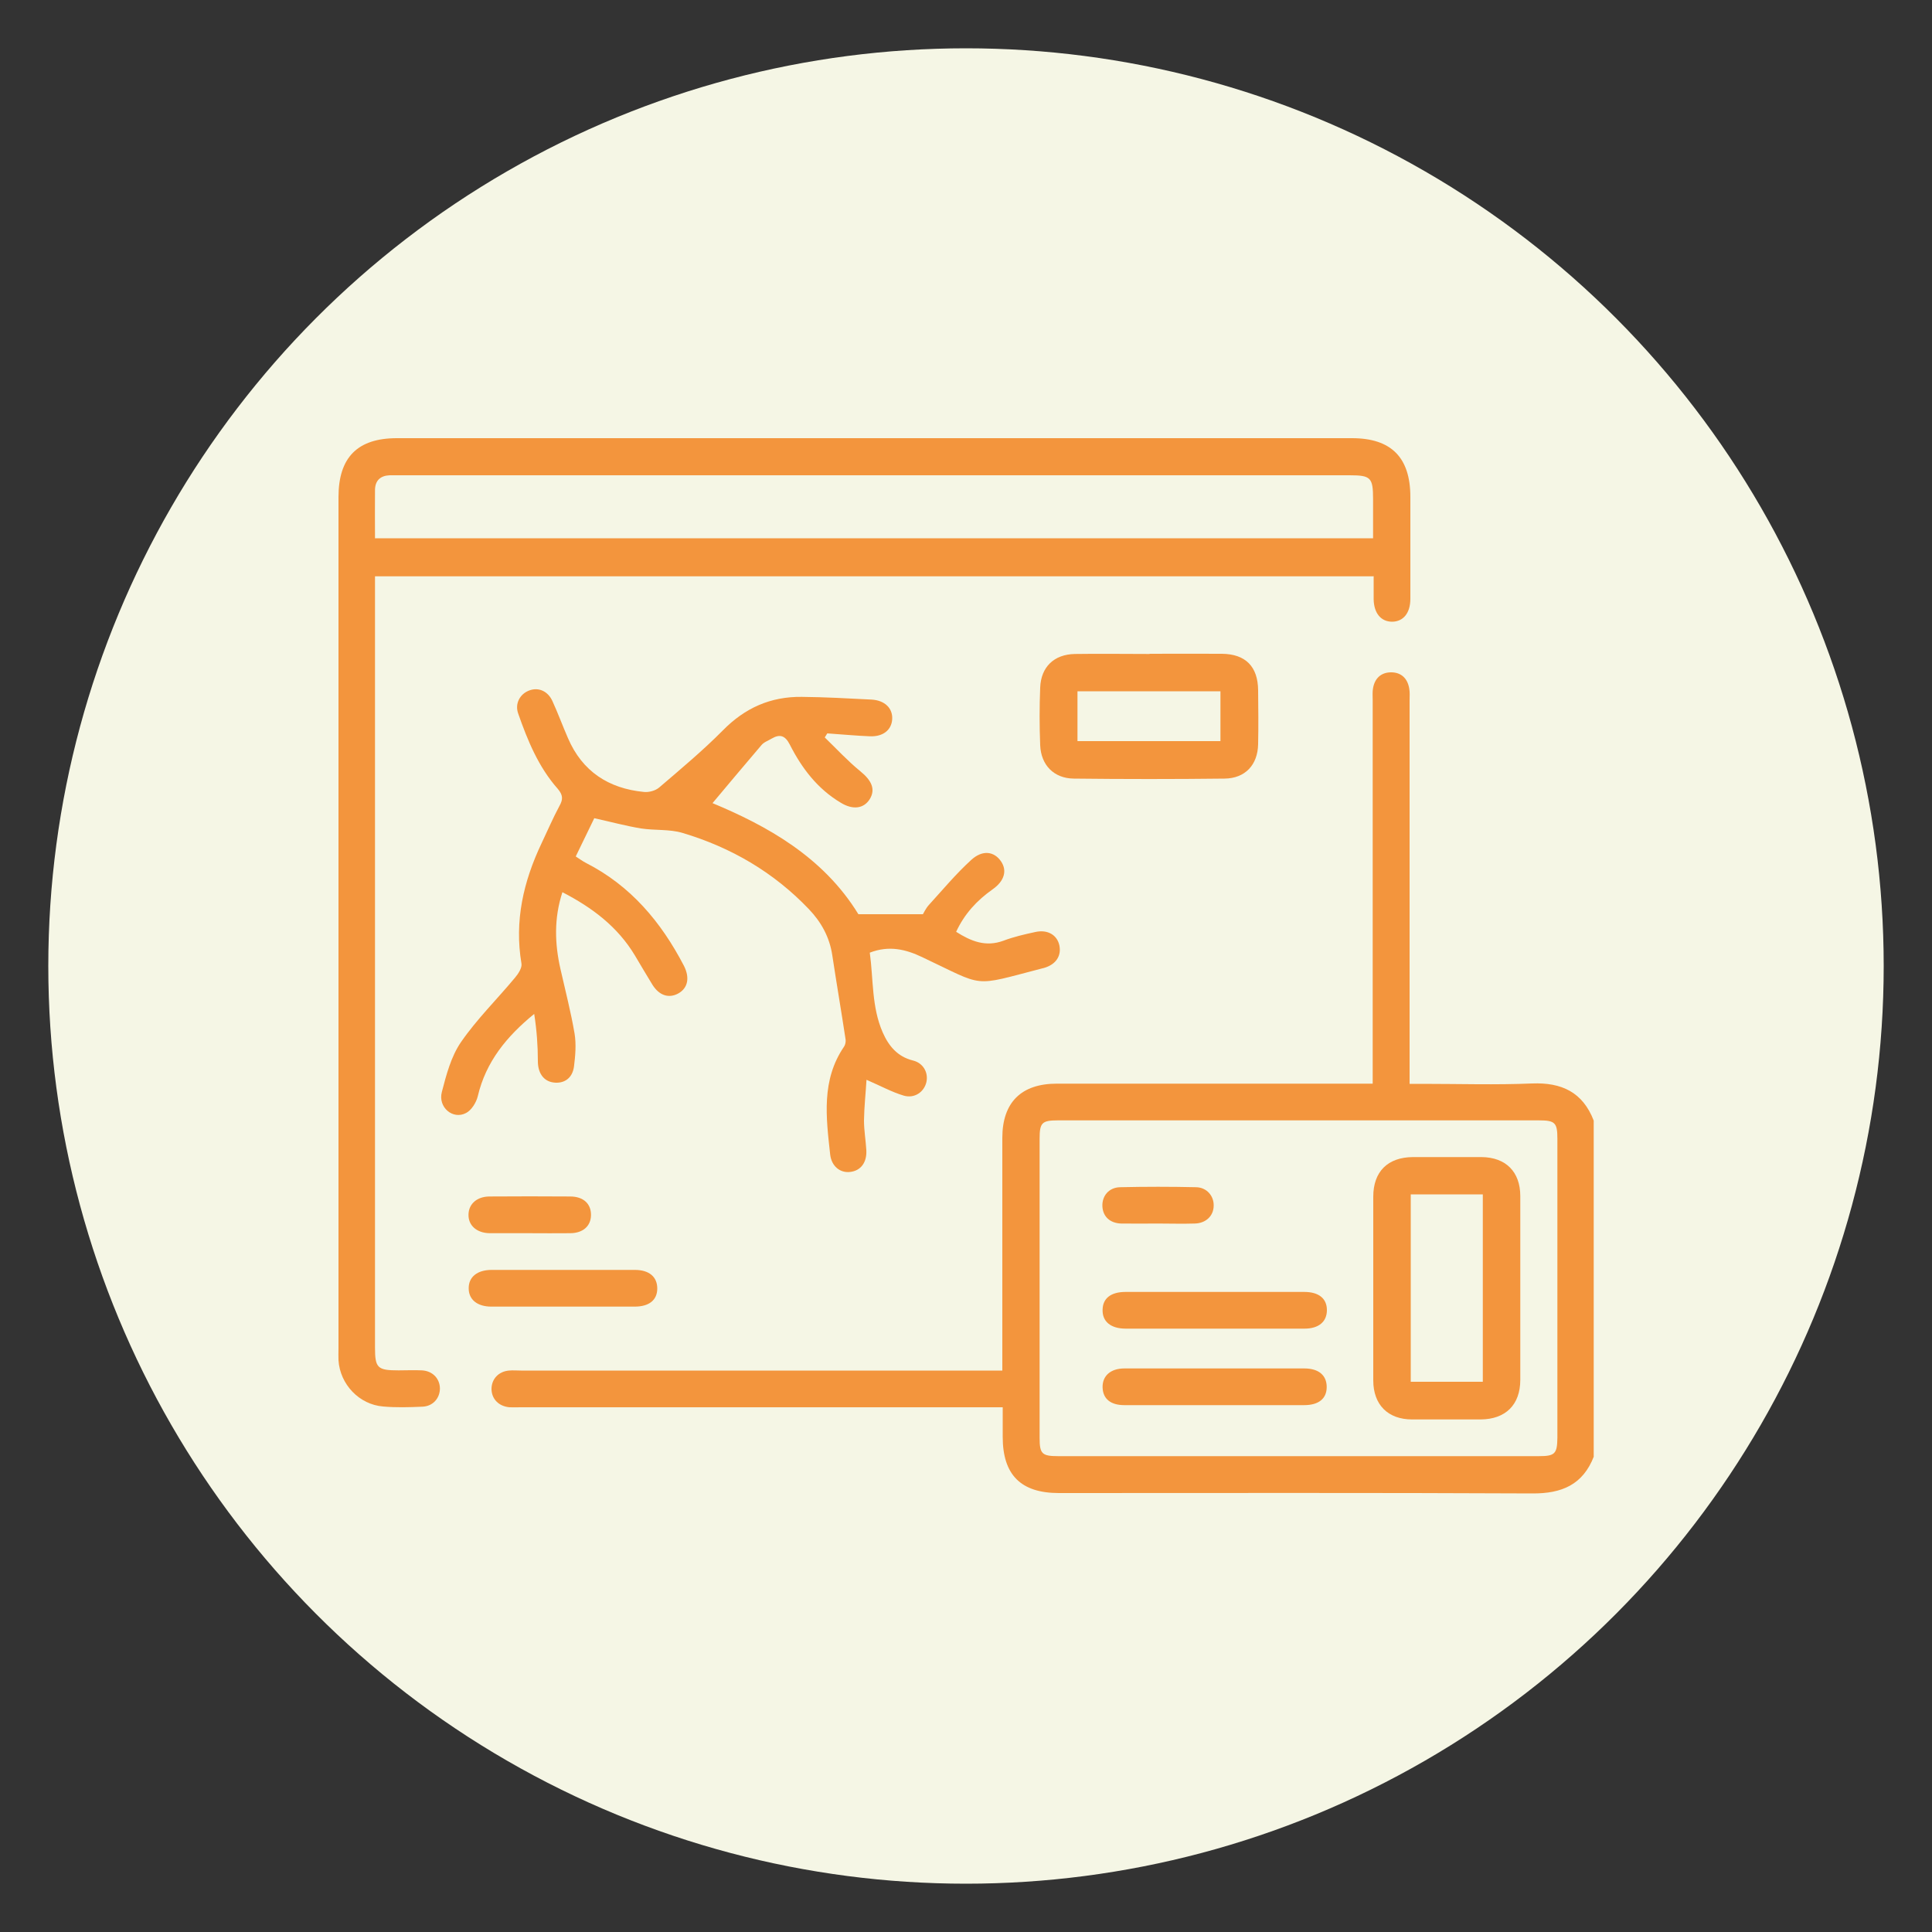 <?xml version="1.0" encoding="UTF-8"?><svg id="a" xmlns="http://www.w3.org/2000/svg" viewBox="0 0 100 100"><rect x="0" y="0" width="100" height="100" fill="#333333" stroke="none"/><defs><style>.b{fill:#f5f6e5;}.c{fill:#f3953d;}</style></defs><circle class="b" cx="50" cy="50" r="47.5"/><g><path class="c" d="M82.5,75.38c-.57,1.47-1.66,1.93-3.19,1.92-8.17-.04-16.33-.02-24.5-.02-1.97,0-2.91-.94-2.91-2.91,0-.48,0-.97,0-1.53h-.78c-8.06,0-16.12,0-24.18,0-.19,0-.38,.01-.57,0-.55-.05-.92-.42-.93-.94,0-.52,.36-.91,.9-.96,.21-.02,.42,0,.63,0,8.02,0,16.04,0,24.05,0h.86v-.68c0-3.79,0-7.57,0-11.36,0-1.84,.98-2.81,2.82-2.81,5.16,0,10.32,0,15.49,0h.86v-.75c0-6.37,0-12.73,0-19.1,0-.21-.02-.43,.02-.63,.09-.5,.41-.8,.91-.81,.53-.01,.87,.3,.96,.83,.04,.21,.02,.42,.02,.63,0,6.33,0,12.65,0,18.98v.86h.69c1.88,0,3.77,.06,5.65-.02,1.53-.06,2.62,.45,3.19,1.92v17.39Zm-15.3-17.39c-4.15,0-8.29,0-12.44,0-.83,0-.95,.12-.95,.95,0,5.16,0,10.32,0,15.48,0,.83,.12,.95,.96,.95,8.29,0,16.58,0,24.88,0,.83,0,.95-.12,.96-.95,0-5.16,0-10.32,0-15.48,0-.83-.12-.95-.96-.95-4.15,0-8.29,0-12.44,0Z"/><path class="c" d="M71.07,29.83H19.41v.7c0,13.07,0,26.15,0,39.22,0,1.06,.13,1.18,1.22,1.18,.4,0,.81-.02,1.21,0,.55,.03,.92,.42,.93,.93,0,.51-.36,.93-.91,.95-.68,.03-1.36,.05-2.03-.01-1.24-.1-2.23-1.15-2.31-2.39-.01-.21,0-.42,0-.63,0-14.68,0-29.36,0-44.05,0-2.05,.98-3.05,3.02-3.05,16.48,0,32.96,0,49.44,0,2.03,0,3.02,1,3.02,3.04,0,1.76,0,3.51,0,5.27,0,.74-.36,1.18-.94,1.19-.58,0-.95-.44-.96-1.17,0-.38,0-.76,0-1.19Zm-51.67-1.97h51.67c0-.7,0-1.35,0-2.01,0-1.13-.11-1.25-1.22-1.25-16.41,0-32.83,0-49.24,0-.15,0-.3,0-.44,0-.48,.02-.75,.27-.76,.75-.01,.82,0,1.64,0,2.5Z"/><path class="c" d="M42.68,38.16c.61,.59,1.19,1.22,1.85,1.76,.58,.47,.8,.93,.49,1.44-.31,.5-.88,.57-1.5,.19-1.21-.72-2.02-1.79-2.64-3.01-.24-.47-.51-.56-.94-.31-.18,.11-.4,.18-.53,.34-.88,1.03-1.75,2.07-2.53,3,2.78,1.16,5.72,2.76,7.55,5.75h3.34c.04-.06,.14-.29,.3-.47,.72-.79,1.41-1.62,2.2-2.34,.59-.54,1.19-.44,1.54,.07,.33,.48,.18,1.02-.43,1.45-.81,.57-1.46,1.27-1.89,2.2,.77,.49,1.53,.8,2.45,.46,.53-.2,1.09-.33,1.65-.45,.63-.14,1.12,.15,1.24,.68,.12,.55-.17,1-.79,1.18-.04,.01-.08,.02-.12,.03-3.67,.95-2.88,.97-6.19-.59-.84-.4-1.71-.62-2.71-.23,.19,1.38,.09,2.81,.67,4.13,.31,.7,.76,1.25,1.56,1.45,.54,.13,.81,.63,.7,1.12-.12,.51-.61,.86-1.17,.7-.61-.18-1.19-.5-1.93-.82-.04,.68-.12,1.39-.13,2.11,0,.51,.09,1.01,.12,1.52,.04,.65-.29,1.08-.84,1.14-.51,.06-.96-.29-1.03-.9-.21-1.92-.47-3.85,.72-5.59,.06-.09,.09-.24,.08-.35-.22-1.46-.47-2.91-.69-4.37-.14-.94-.57-1.72-1.21-2.39-1.82-1.91-4.03-3.2-6.55-3.95-.67-.2-1.43-.12-2.14-.23-.79-.13-1.56-.34-2.42-.53l-.96,1.98c.2,.13,.35,.24,.52,.33,2.32,1.18,3.9,3.06,5.08,5.33,.31,.61,.21,1.15-.29,1.43-.49,.27-.99,.11-1.34-.45-.31-.5-.61-1.02-.91-1.52-.89-1.48-2.2-2.47-3.75-3.27-.44,1.35-.4,2.66-.1,3.98,.25,1.11,.54,2.22,.73,3.34,.09,.55,.04,1.14-.03,1.7-.08,.61-.51,.9-1.06,.83-.53-.07-.81-.51-.81-1.1,0-.81-.06-1.62-.19-2.45-1.42,1.16-2.5,2.47-2.92,4.26-.08,.33-.33,.73-.61,.87-.68,.36-1.46-.3-1.25-1.09,.23-.89,.48-1.84,.99-2.58,.82-1.19,1.87-2.22,2.8-3.34,.17-.2,.37-.51,.33-.73-.37-2.2,.1-4.24,1.04-6.22,.31-.65,.59-1.31,.93-1.94,.19-.34,.18-.56-.09-.88-1-1.13-1.56-2.5-2.05-3.9-.18-.51,.09-1.01,.57-1.19,.47-.18,.96,.02,1.2,.54,.29,.63,.53,1.29,.81,1.93,.74,1.72,2.1,2.6,3.92,2.78,.26,.03,.6-.06,.8-.23,1.12-.96,2.26-1.91,3.3-2.96,1.14-1.16,2.47-1.75,4.08-1.73,1.2,.01,2.41,.08,3.61,.14,.69,.04,1.1,.45,1.07,1.01-.03,.56-.47,.92-1.16,.89-.73-.03-1.46-.1-2.2-.15l-.15,.24Z"/><path class="c" d="M59.5,33.84c1.25,0,2.5-.01,3.74,0,1.23,.01,1.87,.66,1.88,1.89,.01,.93,.02,1.86,0,2.79-.02,1.07-.67,1.77-1.74,1.78-2.6,.03-5.2,.03-7.8,0-1.03-.01-1.7-.7-1.74-1.73-.04-.99-.04-1.99,0-2.98,.04-1.07,.72-1.72,1.79-1.74,1.29-.02,2.58,0,3.87,0h0Zm-3.73,4.52h7.4v-2.58h-7.4v2.58Z"/><path class="c" d="M29.18,65.73c1.23,0,2.45,0,3.68,0,.74,0,1.16,.36,1.16,.96,0,.6-.42,.94-1.17,.94-2.47,0-4.95,0-7.42,0-.73,0-1.18-.37-1.17-.96,0-.58,.45-.94,1.19-.94,1.25,0,2.49,0,3.74,0Z"/><path class="c" d="M27.37,63.83c-.68,0-1.35,0-2.03,0-.67-.01-1.11-.41-1.09-.97,.01-.54,.43-.92,1.07-.93,1.4-.01,2.79-.01,4.19,0,.69,0,1.09,.38,1.08,.97-.01,.56-.41,.92-1.06,.93-.72,.01-1.44,0-2.16,0Z"/><path class="c" d="M78.69,66.73c0,1.56,0,3.13,0,4.69,0,1.29-.76,2.04-2.05,2.05-1.18,0-2.37,0-3.55,0-1.25,0-2.01-.76-2.01-2.02,0-3.17,0-6.34,0-9.51,0-1.3,.75-2.04,2.05-2.05,1.18,0,2.37,0,3.55,0,1.26,.01,2.01,.76,2.01,2.02,0,1.61,0,3.21,0,4.82Zm-5.67-4.91v9.7h3.73v-9.7h-3.73Z"/><path class="c" d="M62.89,68.77c-1.54,0-3.08,0-4.62,0-.78,0-1.22-.37-1.2-.98,.01-.59,.43-.92,1.19-.92,3.08,0,6.16,0,9.25,0,.75,0,1.17,.34,1.17,.94,0,.6-.42,.96-1.16,.96-1.54,0-3.08,0-4.62,0Z"/><path class="c" d="M62.82,72.73c-1.54,0-3.08,0-4.62,0-.72,0-1.11-.33-1.13-.91-.02-.6,.41-.99,1.13-.99,3.1,0,6.21,0,9.31,0,.75,0,1.16,.36,1.16,.96,0,.6-.41,.94-1.17,.94-1.56,0-3.12,0-4.69,0Z"/><path class="c" d="M59.93,63.33c-.63,0-1.27,.01-1.9,0-.58-.02-.94-.36-.97-.88-.03-.54,.33-.99,.92-1,1.31-.03,2.62-.03,3.93,0,.55,.01,.92,.45,.91,.95,0,.53-.4,.92-.99,.93-.63,.02-1.27,0-1.9,0Z"/></g></svg>